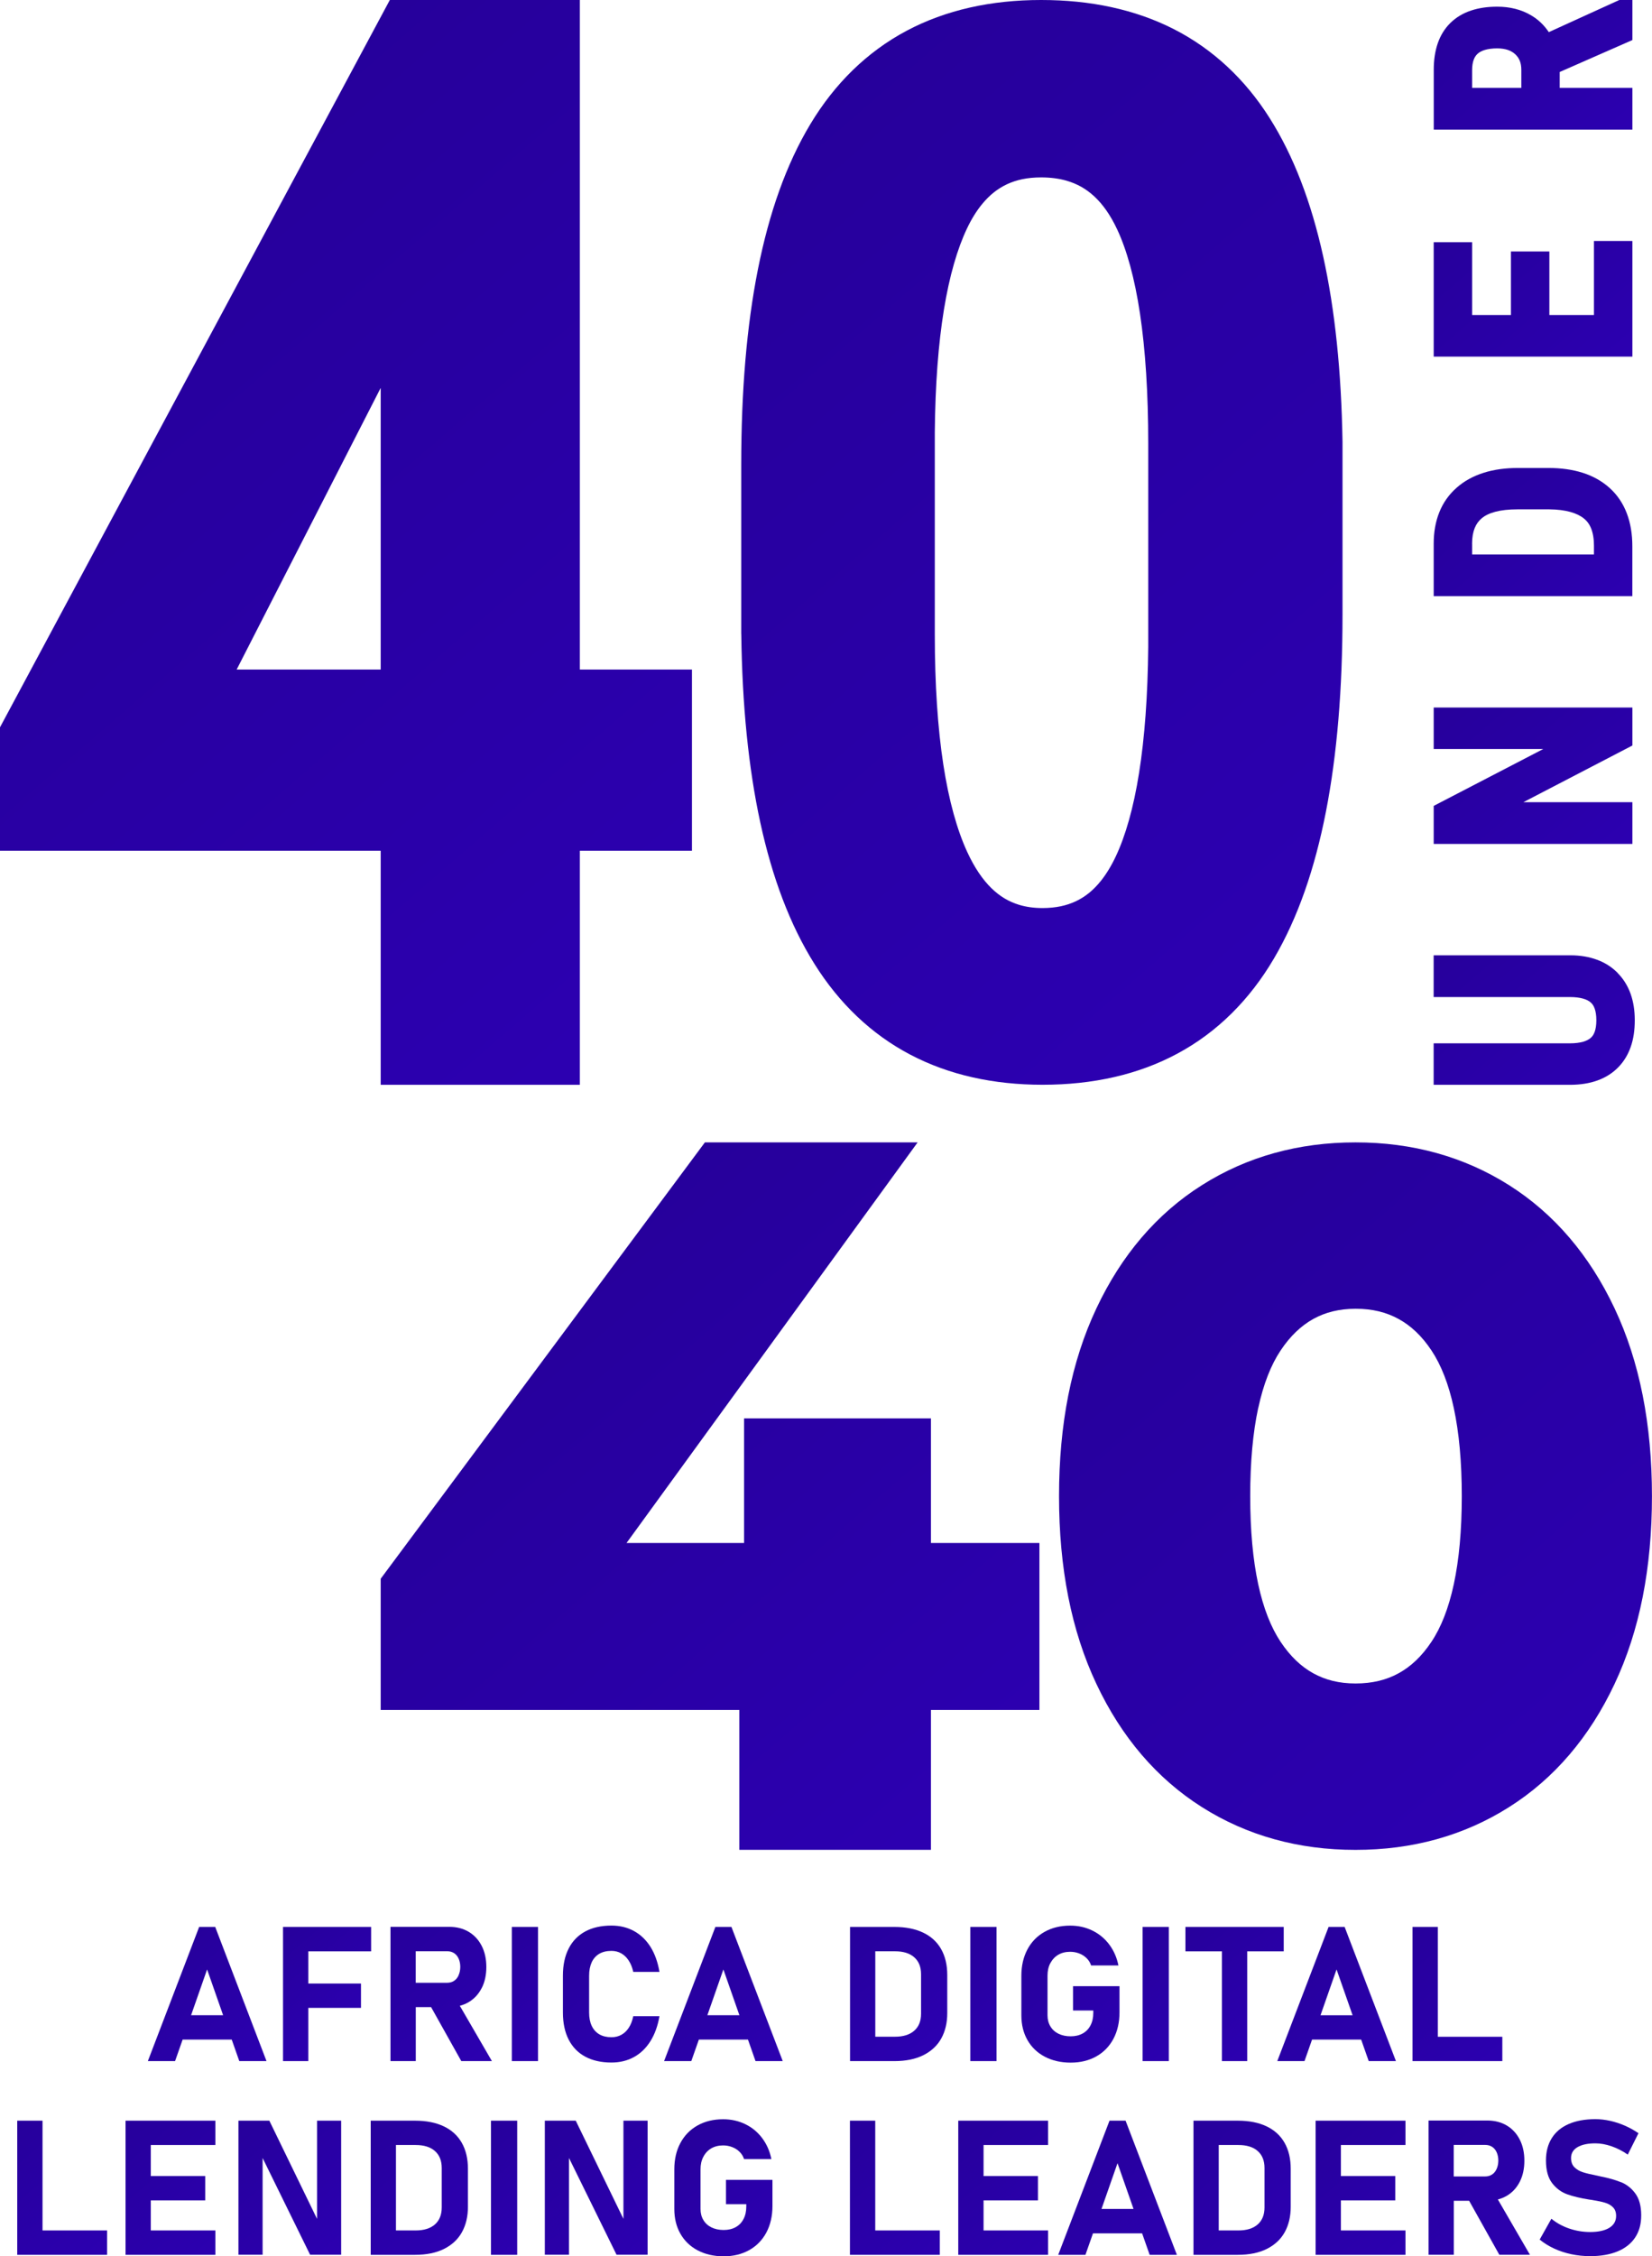 <?xml version="1.0" encoding="UTF-8"?><svg id="Layer_1" xmlns="http://www.w3.org/2000/svg" xmlns:xlink="http://www.w3.org/1999/xlink" viewBox="0 0 325.93 445"><defs><style>.cls-1{fill:url(#linear-gradient-38);}.cls-1,.cls-2,.cls-3,.cls-4,.cls-5,.cls-6,.cls-7,.cls-8,.cls-9,.cls-10,.cls-11,.cls-12,.cls-13,.cls-14,.cls-15,.cls-16,.cls-17,.cls-18,.cls-19,.cls-20,.cls-21,.cls-22,.cls-23,.cls-24,.cls-25,.cls-26,.cls-27,.cls-28,.cls-29,.cls-30,.cls-31,.cls-32,.cls-33,.cls-34,.cls-35,.cls-36,.cls-37,.cls-38,.cls-39,.cls-40,.cls-41{stroke-width:0px;}.cls-2{fill:url(#linear-gradient-12);}.cls-3{fill:url(#linear-gradient-17);}.cls-4{fill:url(#linear-gradient-19);}.cls-5{fill:url(#linear-gradient-33);}.cls-6{fill:url(#linear-gradient);}.cls-7{fill:url(#linear-gradient-21);}.cls-8{fill:url(#linear-gradient-6);}.cls-9{fill:url(#linear-gradient-15);}.cls-10{fill:url(#linear-gradient-11);}.cls-11{fill:url(#linear-gradient-5);}.cls-12{fill:url(#linear-gradient-31);}.cls-13{fill:url(#linear-gradient-34);}.cls-14{fill:url(#linear-gradient-41);}.cls-15{fill:url(#linear-gradient-40);}.cls-16{fill:url(#linear-gradient-13);}.cls-17{fill:url(#linear-gradient-23);}.cls-18{fill:url(#linear-gradient-25);}.cls-19{fill:url(#linear-gradient-16);}.cls-20{fill:url(#linear-gradient-22);}.cls-21{fill:url(#linear-gradient-35);}.cls-22{fill:url(#linear-gradient-32);}.cls-23{fill:url(#linear-gradient-20);}.cls-24{fill:url(#linear-gradient-14);}.cls-25{fill:url(#linear-gradient-2);}.cls-26{fill:url(#linear-gradient-7);}.cls-27{fill:url(#linear-gradient-39);}.cls-28{fill:url(#linear-gradient-3);}.cls-29{fill:url(#linear-gradient-9);}.cls-30{fill:url(#linear-gradient-27);}.cls-31{fill:url(#linear-gradient-36);}.cls-32{fill:url(#linear-gradient-8);}.cls-33{fill:url(#linear-gradient-24);}.cls-34{fill:url(#linear-gradient-26);}.cls-35{fill:url(#linear-gradient-18);}.cls-36{fill:url(#linear-gradient-30);}.cls-37{fill:url(#linear-gradient-29);}.cls-38{fill:url(#linear-gradient-28);}.cls-39{fill:url(#linear-gradient-10);}.cls-40{fill:url(#linear-gradient-4);}.cls-41{fill:url(#linear-gradient-37);}</style><linearGradient id="linear-gradient" x1="11.01" y1="364.61" x2="75.17" y2="438.84" gradientUnits="userSpaceOnUse"><stop offset="0" stop-color="#210084"/><stop offset=".09" stop-color="#22008b"/><stop offset=".7" stop-color="#2e00b8"/><stop offset="1" stop-color="#3300ca"/></linearGradient><linearGradient id="linear-gradient-2" x1="38.27" y1="362.91" x2="90.3" y2="423.1" xlink:href="#linear-gradient"/><linearGradient id="linear-gradient-3" x1="52.02" y1="355.64" x2="126.06" y2="441.29" xlink:href="#linear-gradient"/><linearGradient id="linear-gradient-4" x1="79.82" y1="365.83" x2="132.12" y2="426.34" xlink:href="#linear-gradient"/><linearGradient id="linear-gradient-5" x1="94.55" y1="363.48" x2="151.33" y2="429.16" xlink:href="#linear-gradient"/><linearGradient id="linear-gradient-6" x1="112.87" y1="364.61" x2="177.03" y2="438.84" xlink:href="#linear-gradient"/><linearGradient id="linear-gradient-7" x1="145.43" y1="359.2" x2="209.97" y2="433.86" xlink:href="#linear-gradient"/><linearGradient id="linear-gradient-8" x1="170.28" y1="365.83" x2="222.58" y2="426.34" xlink:href="#linear-gradient"/><linearGradient id="linear-gradient-9" x1="185.1" y1="363.33" x2="242.35" y2="429.56" xlink:href="#linear-gradient"/><linearGradient id="linear-gradient-10" x1="204.28" y1="365.83" x2="256.58" y2="426.34" xlink:href="#linear-gradient"/><linearGradient id="linear-gradient-11" x1="215.7" y1="356.88" x2="278.27" y2="429.26" xlink:href="#linear-gradient"/><linearGradient id="linear-gradient-12" x1="233.85" x2="298.01" y2="438.84" xlink:href="#linear-gradient"/><linearGradient id="linear-gradient-13" x1="251.83" y1="359.35" x2="322.48" y2="441.08" xlink:href="#linear-gradient"/><linearGradient id="linear-gradient-14" x1="-23.45" y1="397.55" x2="47.21" y2="479.29" xlink:href="#linear-gradient"/><linearGradient id="linear-gradient-15" x1="1.56" y1="394.4" x2="72.22" y2="476.14" xlink:href="#linear-gradient"/><linearGradient id="linear-gradient-16" x1="23.43" y1="392.45" x2="97.78" y2="478.46" xlink:href="#linear-gradient"/><linearGradient id="linear-gradient-17" x1="50.86" y1="397.4" x2="115.4" y2="472.06" xlink:href="#linear-gradient"/><linearGradient id="linear-gradient-18" x1="75.71" y1="404.04" x2="128.01" y2="464.54" xlink:href="#linear-gradient"/><linearGradient id="linear-gradient-19" x1="83.89" y1="392.45" x2="158.24" y2="478.46" xlink:href="#linear-gradient"/><linearGradient id="linear-gradient-20" x1="116.63" y1="401.54" x2="173.88" y2="467.76" xlink:href="#linear-gradient"/><linearGradient id="linear-gradient-21" x1="140.84" y1="397.55" x2="211.5" y2="479.29" xlink:href="#linear-gradient"/><linearGradient id="linear-gradient-22" x1="165.85" y1="394.4" x2="236.51" y2="476.14" xlink:href="#linear-gradient"/><linearGradient id="linear-gradient-23" x1="190.63" y1="402.81" x2="254.79" y2="477.04" xlink:href="#linear-gradient"/><linearGradient id="linear-gradient-24" x1="213.19" y1="397.4" x2="277.72" y2="472.06" xlink:href="#linear-gradient"/><linearGradient id="linear-gradient-25" x1="236.36" y1="394.4" x2="307.01" y2="476.14" xlink:href="#linear-gradient"/><linearGradient id="linear-gradient-26" x1="256.81" y1="393.85" x2="330.85" y2="479.5" xlink:href="#linear-gradient"/><linearGradient id="linear-gradient-27" x1="287.51" y1="401.16" x2="345.9" y2="468.71" xlink:href="#linear-gradient"/><linearGradient id="linear-gradient-28" x1="133.09" y1="47.27" x2="133.09" y2="47.27" xlink:href="#linear-gradient"/><linearGradient id="linear-gradient-29" x1="12.46" y1="147.54" x2="313.6" y2="495.93" xlink:href="#linear-gradient"/><linearGradient id="linear-gradient-30" x1="131.92" y1="138.31" x2="430.5" y2="483.73" xlink:href="#linear-gradient"/><linearGradient id="linear-gradient-31" x1="235.33" y1="210.38" x2="235.33" y2="210.39" xlink:href="#linear-gradient"/><linearGradient id="linear-gradient-32" x1="254.47" y1="191.5" x2="254.47" y2="191.51" xlink:href="#linear-gradient"/><linearGradient id="linear-gradient-33" x1="181.94" y1="210.64" x2="181.95" y2="210.65" xlink:href="#linear-gradient"/><linearGradient id="linear-gradient-34" x1="264.28" y1="-31.39" x2="352.4" y2="70.55" xlink:href="#linear-gradient"/><linearGradient id="linear-gradient-35" x1="259.2" y1="8.89" x2="354.65" y2="119.31" xlink:href="#linear-gradient"/><linearGradient id="linear-gradient-36" x1="255.81" y1="99.03" x2="358.59" y2="217.94" xlink:href="#linear-gradient"/><linearGradient id="linear-gradient-37" x1="258.19" y1="153.38" x2="348.86" y2="258.26" xlink:href="#linear-gradient"/><linearGradient id="linear-gradient-38" x1="319.15" y1="191.89" x2="319.15" y2="191.9" xlink:href="#linear-gradient"/><linearGradient id="linear-gradient-39" x1="262.76" y1="63.51" x2="349.59" y2="163.95" xlink:href="#linear-gradient"/><linearGradient id="linear-gradient-40" x1="-104.01" y1="-102.61" x2="312.58" y2="379.34" xlink:href="#linear-gradient"/><linearGradient id="linear-gradient-41" x1="13.08" y1="-115.94" x2="437.39" y2="374.92" xlink:href="#linear-gradient"/></defs><path class="cls-6" d="m29.17,406.52h5.37l1.49-4.24h9.69l1.49,4.24h5.37l-10.12-26.46h-3.17l-10.12,26.46Zm14.86-9.05h-6.33l3.16-9.03,3.16,9.03Z"/><polygon class="cls-25" points="60.83 384.87 73.22 384.87 73.22 380.06 60.83 380.06 57.66 380.06 55.84 380.06 55.84 406.52 60.83 406.52 60.83 396.02 71.22 396.02 71.22 391.22 60.83 391.22 60.83 384.87"/><path class="cls-28" d="m95.04,392.12c.61-1.19.91-2.58.91-4.16s-.3-2.96-.91-4.16c-.61-1.19-1.46-2.12-2.57-2.78-1.11-.66-2.39-.98-3.84-.98h-11.59v26.48h4.99v-10.65h3.02l5.96,10.65h6.04l-6.33-10.91c.62-.16,1.2-.4,1.73-.71,1.11-.66,1.97-1.58,2.58-2.78Zm-4.56-2.52c-.21.47-.51.84-.9,1.09-.39.26-.84.38-1.35.38h-6.21v-6.22h6.21c.52,0,.98.13,1.36.38.39.25.69.62.9,1.09.21.47.32,1.02.32,1.64-.01.62-.12,1.16-.34,1.64Z"/><rect class="cls-40" x="100.98" y="380.06" width="5.17" height="26.46"/><path class="cls-11" d="m116.74,387.02c.35-.73.85-1.29,1.5-1.67.66-.38,1.45-.57,2.39-.57.71,0,1.36.16,1.94.49.58.33,1.07.8,1.47,1.42.41.62.71,1.37.9,2.24h5.17c-.33-1.93-.92-3.58-1.77-4.94-.86-1.36-1.94-2.4-3.25-3.12-1.31-.72-2.8-1.08-4.46-1.08-2.01,0-3.74.39-5.17,1.16-1.43.78-2.52,1.9-3.27,3.38-.75,1.47-1.13,3.25-1.13,5.34v7.26c0,2.09.38,3.87,1.13,5.34.75,1.47,1.84,2.6,3.27,3.37,1.43.77,3.16,1.16,5.17,1.16,1.66,0,3.15-.36,4.45-1.08,1.3-.71,2.38-1.76,3.24-3.12.86-1.37,1.45-3.01,1.79-4.94h-5.17c-.18.89-.47,1.64-.87,2.26-.4.62-.89,1.09-1.47,1.41-.58.32-1.24.48-1.96.48-.93,0-1.73-.19-2.39-.57-.65-.38-1.16-.94-1.5-1.66-.35-.73-.52-1.61-.52-2.64v-7.26c0-1.03.17-1.91.52-2.65Z"/><path class="cls-8" d="m141.14,380.06l-10.12,26.46h5.37l1.49-4.24h9.69l1.49,4.24h5.37l-10.12-26.46h-3.17Zm-1.58,17.41l3.16-9.03,3.16,9.03h-6.33Z"/><path class="cls-26" d="m182.11,381.17c-1.56-.74-3.44-1.11-5.65-1.11h-8.75v26.46h8.74c2.27,0,4.19-.39,5.75-1.18,1.56-.79,2.74-1.89,3.52-3.31.78-1.42,1.17-3.08,1.17-4.99v-7.5c0-2-.41-3.71-1.22-5.13-.81-1.42-2-2.5-3.56-3.24Zm-.39,16.01c0,1.44-.45,2.56-1.35,3.35-.9.79-2.17,1.18-3.8,1.18h-3.88v-16.85h3.88c1.64,0,2.91.39,3.8,1.18.9.79,1.35,1.9,1.35,3.35v7.79Z"/><rect class="cls-32" x="191.44" y="380.06" width="5.17" height="26.46"/><path class="cls-29" d="m207.24,387.2c.37-.71.89-1.27,1.56-1.66.67-.39,1.45-.58,2.34-.58.61,0,1.19.1,1.76.32.56.21,1.06.52,1.47.93.42.41.72.89.9,1.45h5.39c-.31-1.56-.92-2.94-1.81-4.13-.89-1.19-2-2.11-3.34-2.76-1.33-.65-2.79-.97-4.37-.97-1.92,0-3.6.41-5.06,1.23-1.46.82-2.58,1.97-3.38,3.47-.79,1.49-1.19,3.22-1.19,5.18v7.81c0,1.86.4,3.49,1.21,4.9.81,1.41,1.95,2.5,3.42,3.27,1.47.77,3.18,1.16,5.1,1.16s3.6-.41,5.06-1.23c1.46-.82,2.58-1.98,3.38-3.48.79-1.5,1.19-3.23,1.19-5.2v-5.17h-9.17v4.8h4v.44c0,.96-.18,1.79-.55,2.49-.36.7-.88,1.24-1.56,1.61s-1.46.55-2.36.55-1.71-.17-2.4-.51c-.69-.34-1.23-.83-1.6-1.46-.38-.63-.56-1.36-.56-2.19v-7.81c0-.93.18-1.76.56-2.47Z"/><rect class="cls-39" x="225.43" y="380.06" width="5.17" height="26.46"/><polygon class="cls-10" points="241.08 406.52 246.07 406.52 246.07 384.87 253.27 384.87 253.27 380.06 233.88 380.06 233.88 384.87 241.08 384.87 241.08 406.52"/><path class="cls-2" d="m268.55,402.28l1.49,4.24h5.37l-10.12-26.46h-3.17l-10.12,26.46h5.37l1.49-4.24h9.69Zm-4.85-13.83l3.16,9.03h-6.33l3.16-9.03Z"/><polygon class="cls-16" points="296.4 406.52 296.4 401.72 283.67 401.72 283.67 380.06 278.68 380.06 278.68 406.52 280.9 406.52 283.67 406.52 296.4 406.52"/><polygon class="cls-24" points="8.39 418.27 3.4 418.27 3.4 444.73 5.62 444.73 8.39 444.73 21.13 444.73 21.13 439.92 8.39 439.92 8.39 418.27"/><polygon class="cls-9" points="26.57 418.27 24.77 418.27 24.77 444.73 26.57 444.73 29.75 444.73 42.49 444.73 42.49 439.92 29.75 439.92 29.75 433.99 40.49 433.99 40.49 429.19 29.75 429.19 29.75 423.07 42.49 423.07 42.49 418.27 29.75 418.27 26.57 418.27"/><polygon class="cls-19" points="62.55 437.64 53.14 418.27 47.04 418.27 47.04 444.71 51.81 444.71 51.81 425.63 61.18 444.71 67.31 444.71 67.31 418.27 62.55 418.27 62.55 437.64"/><path class="cls-3" d="m87.54,419.38c-1.56-.74-3.44-1.11-5.65-1.11h-8.75v26.46h8.74c2.27,0,4.19-.39,5.75-1.18,1.56-.79,2.74-1.89,3.52-3.31.78-1.42,1.17-3.08,1.17-4.99v-7.5c0-2-.41-3.71-1.22-5.13-.81-1.42-2-2.5-3.56-3.24Zm-.39,16.01c0,1.44-.45,2.56-1.35,3.35-.9.79-2.17,1.18-3.8,1.18h-3.88v-16.85h3.88c1.64,0,2.91.39,3.8,1.18.9.79,1.35,1.9,1.35,3.35v7.79Z"/><rect class="cls-35" x="96.87" y="418.27" width="5.17" height="26.46"/><polygon class="cls-4" points="123 437.64 113.59 418.27 107.49 418.27 107.49 444.71 112.26 444.71 112.26 425.63 121.64 444.71 127.77 444.71 127.77 418.27 123 418.27 123 437.64"/><path class="cls-23" d="m143.24,434.74h4v.44c0,.96-.18,1.79-.55,2.49-.36.7-.88,1.24-1.56,1.61-.67.37-1.46.55-2.36.55s-1.71-.17-2.4-.51c-.69-.34-1.23-.83-1.6-1.46-.38-.63-.56-1.36-.56-2.19v-7.81c0-.93.18-1.76.56-2.47.37-.71.89-1.27,1.56-1.66.67-.39,1.45-.58,2.34-.58.61,0,1.19.1,1.76.32.56.21,1.06.52,1.47.93.42.41.72.89.9,1.45h5.39c-.31-1.56-.92-2.94-1.81-4.13-.89-1.19-2-2.11-3.34-2.76-1.33-.65-2.79-.97-4.37-.97-1.92,0-3.6.41-5.06,1.23-1.46.82-2.58,1.97-3.38,3.47-.8,1.49-1.19,3.22-1.19,5.19v7.81c0,1.86.4,3.49,1.21,4.9.81,1.41,1.95,2.5,3.42,3.27,1.47.77,3.18,1.16,5.1,1.16s3.6-.41,5.06-1.23c1.46-.82,2.58-1.98,3.38-3.48.79-1.5,1.19-3.23,1.19-5.2v-5.17h-9.17v4.8Z"/><polygon class="cls-7" points="172.68 418.27 167.69 418.27 167.69 444.73 169.91 444.73 172.68 444.73 185.42 444.73 185.42 439.92 172.68 439.92 172.68 418.27"/><polygon class="cls-20" points="190.86 418.27 189.06 418.27 189.06 444.73 190.86 444.73 194.05 444.73 206.78 444.73 206.78 439.92 194.05 439.92 194.05 433.99 204.78 433.99 204.78 429.19 194.05 429.19 194.05 423.07 206.78 423.07 206.78 418.27 194.05 418.27 190.86 418.27"/><path class="cls-17" d="m218.9,418.27l-10.12,26.46h5.37l1.49-4.24h9.69l1.49,4.24h5.37l-10.12-26.46h-3.16Zm-1.58,17.41l3.16-9.03,3.16,9.03h-6.33Z"/><path class="cls-33" d="m249.87,419.38c-1.56-.74-3.44-1.11-5.65-1.11h-8.75v26.46h8.74c2.27,0,4.19-.39,5.75-1.18,1.56-.79,2.74-1.89,3.52-3.31.78-1.42,1.17-3.08,1.17-4.99v-7.5c0-2-.41-3.71-1.22-5.13-.81-1.42-2-2.5-3.56-3.24Zm-.39,16.01c0,1.44-.45,2.56-1.35,3.35-.9.79-2.17,1.18-3.8,1.18h-3.88v-16.85h3.88c1.64,0,2.91.39,3.8,1.18.9.79,1.35,1.9,1.35,3.35v7.79Z"/><polygon class="cls-18" points="261.36 418.27 259.56 418.27 259.56 444.73 261.36 444.73 264.55 444.73 277.29 444.73 277.29 439.92 264.55 439.92 264.55 433.99 275.28 433.99 275.28 429.19 264.55 429.19 264.55 423.07 277.29 423.07 277.29 418.27 264.55 418.27 261.36 418.27"/><path class="cls-34" d="m297.26,433.1c1.11-.66,1.97-1.58,2.58-2.78.61-1.19.91-2.58.91-4.16s-.3-2.96-.91-4.16c-.61-1.19-1.46-2.12-2.57-2.78-1.11-.66-2.38-.98-3.84-.98h-11.59v26.48h4.99v-10.65h3.02l5.96,10.65h6.04l-6.33-10.91c.62-.16,1.2-.4,1.73-.71Zm-10.44-10.05h6.21c.52,0,.98.13,1.36.38.39.25.69.62.9,1.09.21.47.32,1.02.32,1.64-.01.62-.12,1.16-.34,1.64s-.51.84-.9,1.09c-.39.26-.84.38-1.35.38h-6.21v-6.22Z"/><path class="cls-30" d="m319.86,430.43c-1.12-.47-2.52-.86-4.19-1.19-.07-.01-.14-.03-.21-.05-.07-.02-.14-.03-.21-.05-.05-.01-.1-.02-.15-.03-.05,0-.1-.02-.15-.03-1.17-.23-2.07-.45-2.71-.66-.64-.21-1.18-.53-1.62-.97-.44-.44-.66-1.05-.66-1.81v-.02c0-.91.42-1.62,1.26-2.12.84-.5,2.02-.76,3.55-.76,1.02,0,2.08.2,3.19.58,1.11.39,2.17.93,3.19,1.64l2.11-4.22c-.85-.58-1.75-1.08-2.69-1.49-.94-.41-1.91-.73-2.9-.95-.99-.22-1.96-.33-2.9-.33-2.06,0-3.82.32-5.28.96-1.46.64-2.57,1.56-3.33,2.78-.76,1.21-1.15,2.67-1.15,4.39v.02c0,1.93.41,3.42,1.22,4.47.81,1.05,1.8,1.78,2.97,2.2,1.17.42,2.63.77,4.41,1.05l.4.05s.07.02.1.02.06,0,.1.02c1.01.16,1.83.33,2.48.53.64.19,1.16.5,1.56.91.4.41.6.97.6,1.67v.02c0,1.01-.45,1.79-1.34,2.34-.9.55-2.16.83-3.79.83-1.41,0-2.78-.23-4.11-.68-1.34-.46-2.51-1.1-3.53-1.94l-2.31,4.11c.84.69,1.79,1.28,2.85,1.77,1.06.49,2.19.86,3.4,1.12,1.21.25,2.44.38,3.7.38,2.12,0,3.94-.32,5.45-.95,1.51-.63,2.66-1.55,3.45-2.75.79-1.2,1.18-2.64,1.18-4.33v-.04c0-1.79-.38-3.21-1.13-4.25-.75-1.04-1.69-1.79-2.81-2.26Z"/><polygon class="cls-38" points="133.09 47.27 133.09 47.27 133.09 47.27 133.09 47.27"/><polygon class="cls-37" points="75.11 337.26 145.86 337.26 145.86 364.85 183.67 364.85 183.67 337.26 205.07 337.26 205.07 333.18 205.07 304.33 183.67 304.33 183.67 279.75 146.8 279.75 146.8 304.33 123.61 304.33 181.04 225.32 139.07 225.32 75.11 311.38 75.11 337.26"/><path class="cls-36" d="m216.32,258.04c-4.97,10.52-7.38,22.91-7.38,37.05,0,14.14,2.41,26.53,7.38,37.05,4.92,10.45,11.9,18.65,20.82,24.29,0,0,0,0,0,0h0c8.89,5.63,19.1,8.44,30.29,8.43,11.19.01,21.4-2.8,30.29-8.43,8.92-5.63,15.9-13.84,20.82-24.29,4.97-10.52,7.38-22.91,7.38-37.05,0-14.14-2.41-26.52-7.38-37.05-4.93-10.45-11.9-18.65-20.82-24.29-8.89-5.63-19.1-8.44-30.29-8.43-11.19-.01-21.41,2.8-30.29,8.43-8.93,5.63-15.9,13.84-20.82,24.29Zm31.92,19.7c1.03-4.8,2.54-8.57,4.41-11.37,1.93-2.9,4.07-4.9,6.46-6.23,2.39-1.32,5.09-2,8.34-2.01,3.32,0,6.06.69,8.49,2.02,2.42,1.33,4.57,3.33,6.49,6.22,1.86,2.8,3.38,6.57,4.4,11.37,1.03,4.79,1.57,10.59,1.57,17.35,0,6.76-.54,12.56-1.57,17.35-1.03,4.8-2.54,8.57-4.41,11.37l3.29,2.19-3.29-2.19c-1.92,2.89-4.07,4.89-6.49,6.22-2.42,1.32-5.17,2.01-8.49,2.01-3.25,0-5.94-.69-8.34-2.01-2.39-1.32-4.53-3.33-6.46-6.23-1.86-2.8-3.38-6.57-4.41-11.37-1.03-4.79-1.57-10.59-1.57-17.35,0-6.76.54-12.56,1.57-17.35Z"/><polygon class="cls-12" points="235.33 210.39 235.33 210.38 235.33 210.39 235.33 210.39"/><polygon class="cls-22" points="254.47 191.51 254.47 191.5 254.47 191.5 254.47 191.51"/><polygon class="cls-5" points="181.94 210.64 181.94 210.64 181.94 210.64 181.94 210.64"/><path class="cls-13" d="m322.06,17.33h-14.34v-3.13l14.34-6.3V0h-2.58l-13.91,6.34c-.9-1.34-2.06-2.48-3.48-3.31-1.95-1.16-4.22-1.71-6.68-1.71h0s0,0,0,0h0s-.02,0-.02,0c0,0,0,0-.01,0h-.02c-1.89,0-3.61.25-5.16.77-1.56.52-2.93,1.34-4.06,2.45-1.13,1.11-1.96,2.48-2.49,4.03-.53,1.55-.78,3.29-.78,5.18v11.82h39.19v-8.23Zm-21.91,0h-9.71v-3.48c0-.87.12-1.54.31-2.06.19-.52.44-.88.78-1.19.33-.3.78-.56,1.42-.75.63-.19,1.44-.31,2.44-.31.84,0,1.53.12,2.11.31.57.2,1.04.48,1.45.85.41.39.69.79.89,1.28.2.49.31,1.08.31,1.82v3.52Z"/><polygon class="cls-21" points="322.06 47.53 314.48 47.53 314.48 62.13 305.68 62.13 305.68 49.6 303.8 49.6 298.1 49.6 298.1 62.13 290.44 62.13 290.44 47.77 282.86 47.77 282.86 49.15 282.86 70.34 322.06 70.34 322.06 47.53"/><polygon class="cls-31" points="282.86 159.79 282.86 166.45 322.06 166.45 322.06 158.22 300.55 158.22 322.06 147.04 322.06 139.55 320.18 139.55 282.86 139.55 282.86 147.73 304.48 147.73 282.86 158.95 282.86 159.79"/><path class="cls-41" d="m319.15,191.89c-1.14-1.16-2.52-2.03-4.08-2.6-1.55-.57-3.27-.86-5.13-.87h-27.09v8.23h26.89c1.06,0,1.93.12,2.6.31.68.19,1.16.46,1.5.76h0c.32.28.58.64.78,1.21.2.56.33,1.32.33,2.3,0,.97-.13,1.73-.33,2.28-.2.56-.46.92-.78,1.2h0c-.34.3-.82.56-1.5.76-.68.19-1.54.31-2.6.31h-26.89v8.18h27.09c1.89-.02,3.62-.28,5.18-.84,1.56-.55,2.94-1.4,4.07-2.53h0s0,0,0,0c1.14-1.14,1.99-2.53,2.54-4.1.55-1.57.8-3.33.8-5.24h0v-.07h0c0-1.87-.27-3.6-.82-5.16-.56-1.57-1.42-2.96-2.57-4.12Z"/><polygon class="cls-1" points="319.15 191.89 319.15 191.89 319.15 191.9 319.15 191.89"/><path class="cls-27" d="m282.86,117.58h39.19v-9.84c0-2.38-.35-4.56-1.09-6.49-.73-1.93-1.86-3.62-3.36-4.98,0,0,0,0,0,0h0s0,0,0,0c-1.49-1.35-3.28-2.36-5.32-3.01-2.03-.65-4.31-.96-6.8-.96h-5.96c-2.49,0-4.77.3-6.8.95-2.04.64-3.84,1.62-5.35,2.96-1.51,1.33-2.66,2.96-3.4,4.82-.75,1.86-1.11,3.94-1.11,6.2v.03s0,10.32,0,10.32Zm7.57-10.32c0-1.27.19-2.29.52-3.11.33-.81.79-1.43,1.42-1.96.61-.5,1.47-.94,2.64-1.25,1.17-.31,2.62-.48,4.37-.48h6.29c3.28.03,5.51.74,6.82,1.8.64.52,1.11,1.15,1.45,2.02.34.87.54,1.99.54,3.38v1.7h-24.04v-2.11Z"/><path class="cls-15" d="m75.11,213.96h39.29v-46.16h22.12v-35.74h-22.12V0h-37.49L0,143.45v24.35h75.11v46.16Zm-28.42-81.9l28.42-55.56v55.56h-28.42Z"/><path class="cls-14" d="m146.25,125.05c.18,14,1.41,26.39,3.76,37.22,2.36,10.83,5.84,20.14,10.68,27.85,4.85,7.75,11.21,13.86,18.9,17.89,7.67,4.03,16.47,5.94,26.07,5.94h0s.01,0,.01,0h.05c9.87,0,18.89-1.98,26.68-6.2,7.81-4.21,14.18-10.6,18.93-18.68,4.72-8.02,8.06-17.69,10.27-28.98,2.2-11.29,3.27-24.23,3.27-38.88v-34.08s0,0,0,0c-.23-13.78-1.47-25.95-3.82-36.59-2.35-10.63-5.8-19.75-10.58-27.29-4.8-7.6-11.18-13.58-18.87-17.5C223.92,1.84,215.1,0,205.44,0h-.05c-9.82,0-18.79,1.95-26.56,6.09-7.78,4.14-14.17,10.43-18.95,18.39-4.76,7.92-8.13,17.49-10.35,28.66-2.22,11.18-3.29,24-3.29,38.52v33.38s0,0,0,0Zm38.18.06v-39.92c.09-9.34.7-17.4,1.8-24.11h0c1.09-6.71,2.68-12.08,4.54-15.99h0c.91-1.93,1.91-3.5,2.94-4.77,1.57-1.92,3.15-3.13,5-4,1.85-.85,3.97-1.33,6.71-1.33,1.89,0,3.51.23,4.94.63,2.16.63,3.86,1.58,5.52,3.1,1.64,1.52,3.19,3.64,4.56,6.59h0c1.85,3.95,3.43,9.54,4.48,16.6h0c1.06,7.07,1.62,15.63,1.62,25.6v40.05c-.09,9.66-.71,17.98-1.81,24.89h0c-1.09,6.91-2.69,12.41-4.55,16.37h0c-.92,1.97-1.92,3.58-2.95,4.88-1.57,1.96-3.15,3.19-4.97,4.06-1.82.85-3.89,1.33-6.57,1.34-1.77,0-3.28-.23-4.64-.64-2.05-.64-3.73-1.62-5.44-3.27-1.68-1.64-3.32-3.97-4.79-7.17h0c-1.97-4.28-3.61-10.05-4.71-17.23h0c-1.1-7.18-1.68-15.76-1.68-25.68h0Z"/></svg>